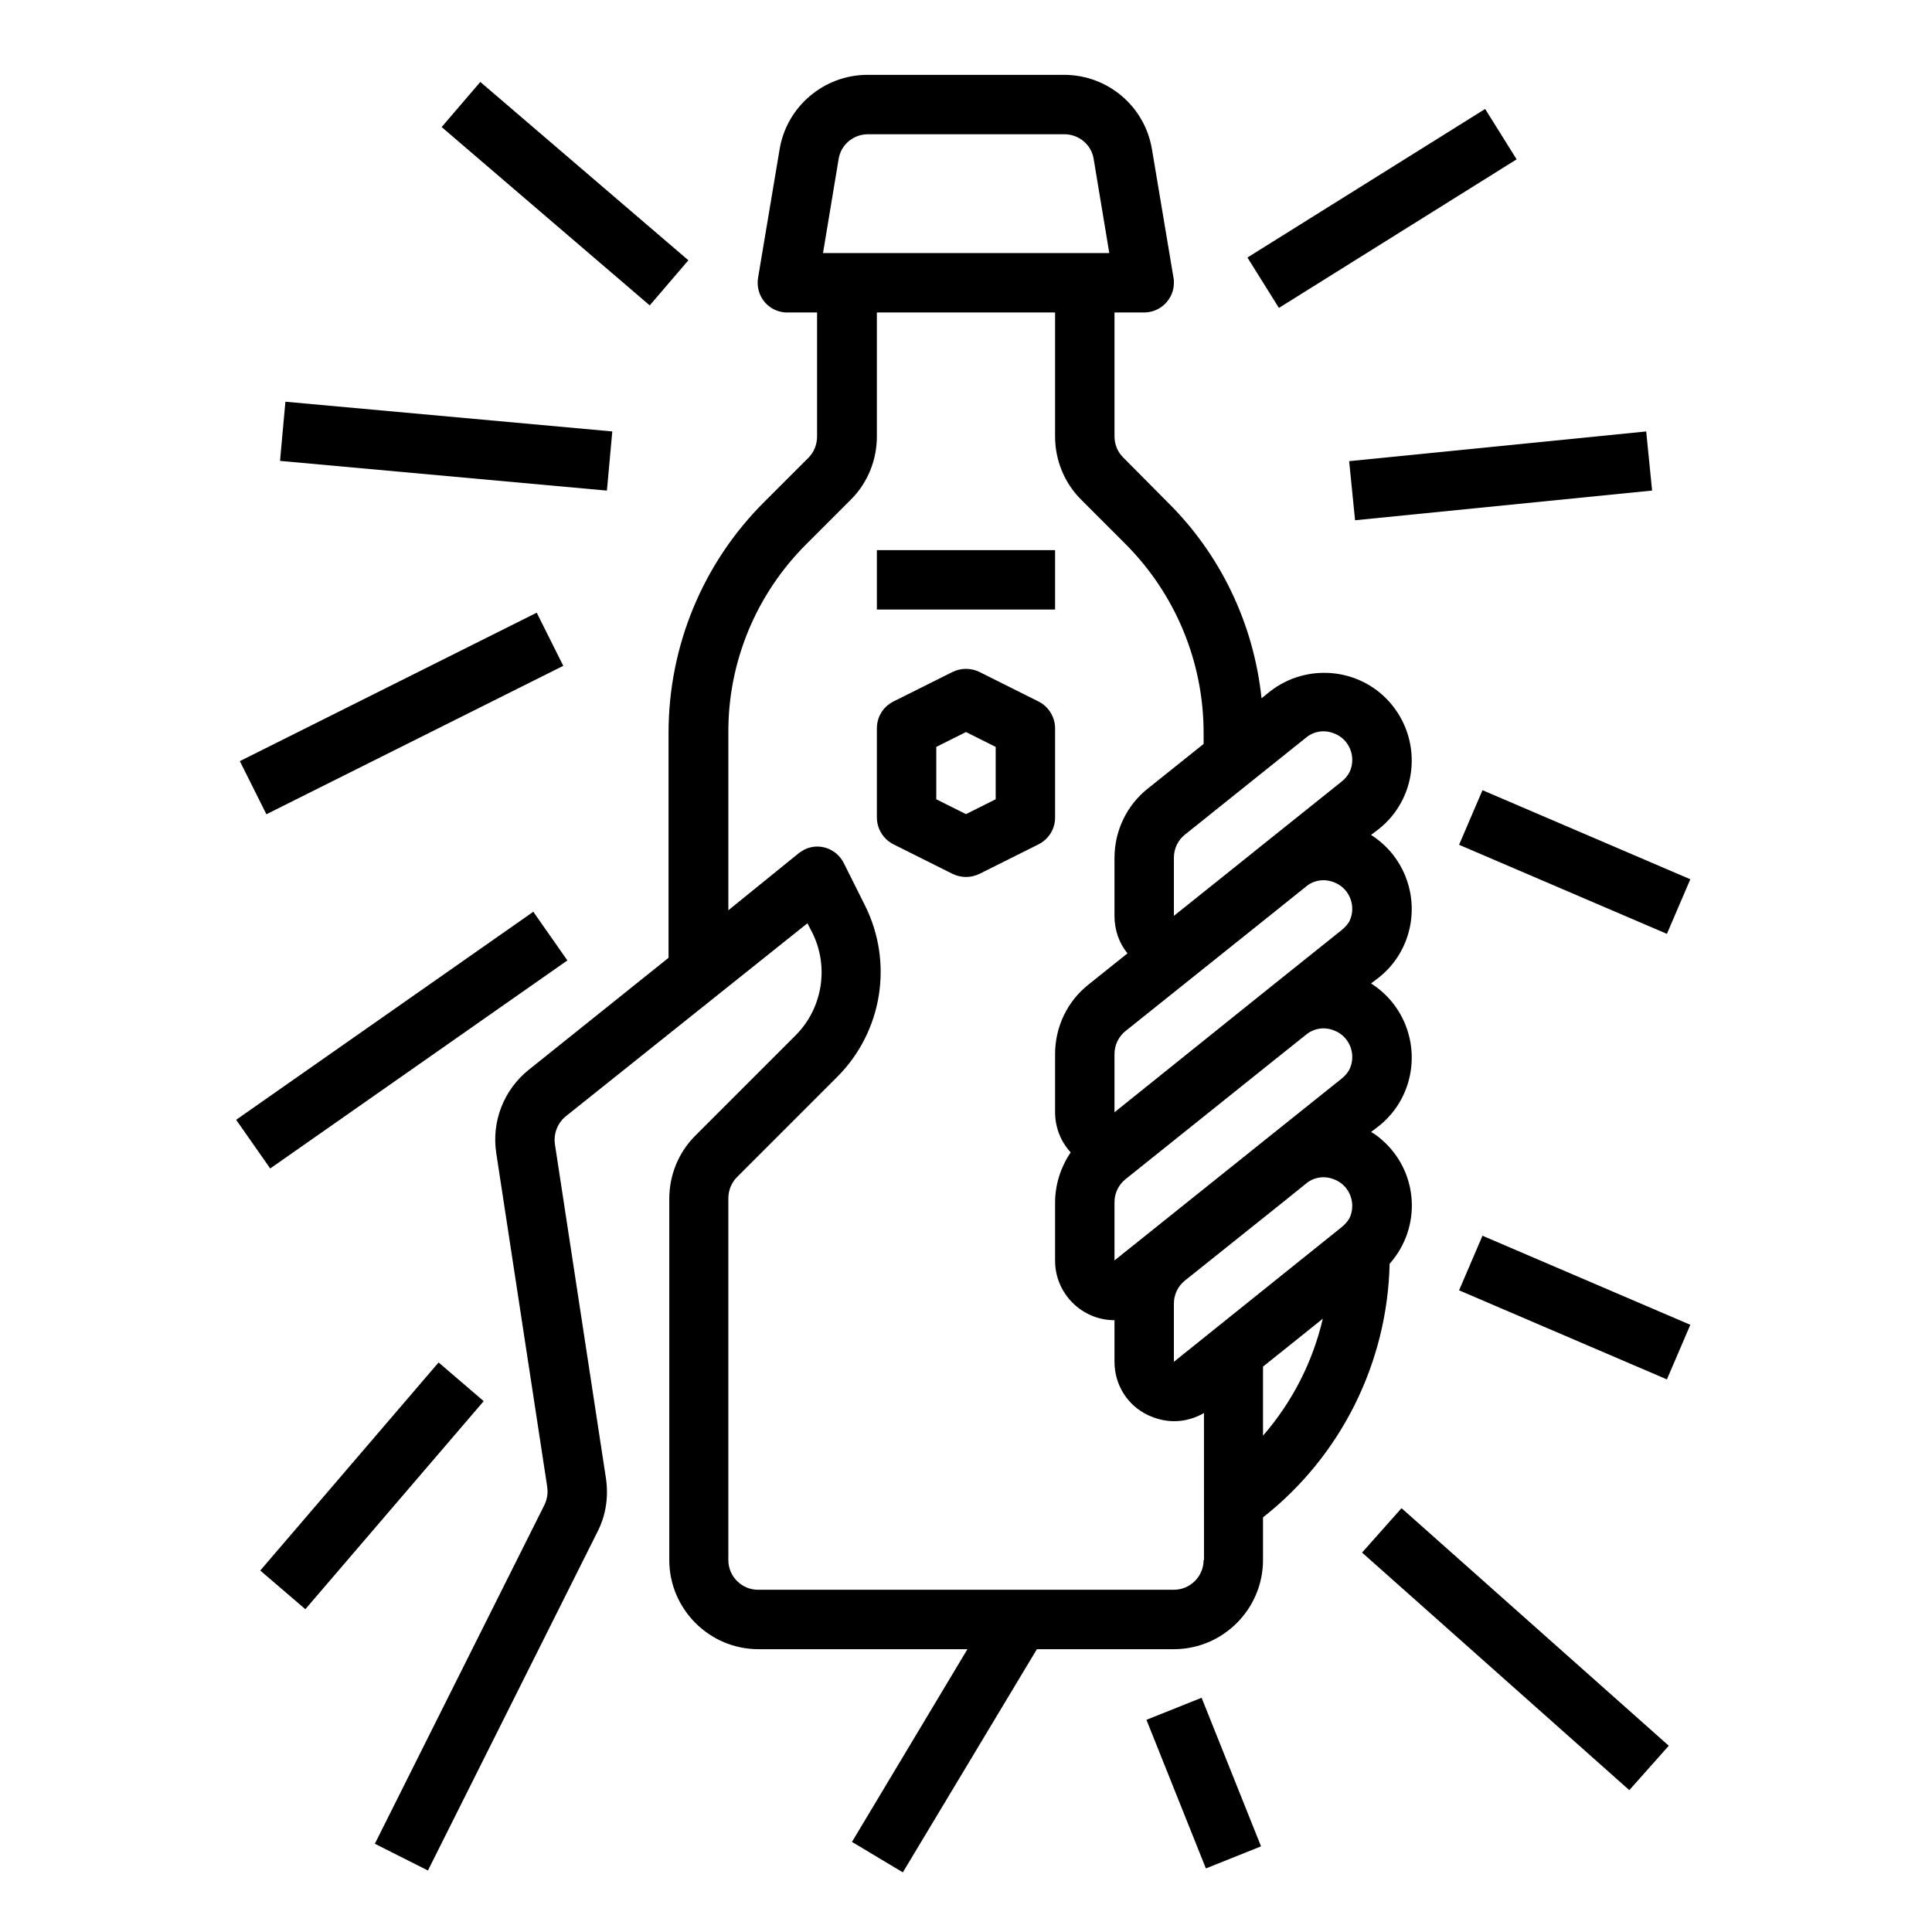 <?xml version="1.0" encoding="UTF-8"?>
<!-- Uploaded to: ICON Repo, www.iconrepo.com, Generator: ICON Repo Mixer Tools -->
<svg fill="#000000" width="800px" height="800px" version="1.1" viewBox="144 144 512 512" xmlns="http://www.w3.org/2000/svg">
 <g>
  <path d="m512.27 478.91c8.562-9.645 7.676-24.305-1.969-32.766-0.887-0.789-1.871-1.574-2.953-2.164l2.066-1.574c10.035-7.969 11.609-22.633 3.641-32.668-1.574-1.969-3.543-3.738-5.707-5.117l2.066-1.574c10.035-7.969 11.609-22.633 3.641-32.668-1.574-1.969-3.543-3.738-5.707-5.117l2.066-1.574c10.035-7.969 11.609-22.633 3.641-32.668-7.969-10.035-22.633-11.609-32.668-3.641l-2.066 1.672c-2.066-19.68-10.824-38.082-24.895-51.957l-11.809-11.906c-1.477-1.477-2.262-3.445-2.262-5.609v-32.77h7.871c4.328 0 7.871-3.543 7.871-7.871 0-0.395 0-0.887-0.098-1.277l-5.707-34.047c-1.871-11.414-11.711-19.781-23.32-19.781h-52.055c-11.512 0-21.453 8.363-23.32 19.777l-5.707 34.047c-0.688 4.328 2.164 8.363 6.496 9.055 0.395 0.098 0.887 0.098 1.277 0.098h7.871v32.867c0 2.066-0.789 4.133-2.262 5.609l-11.711 11.711c-16.336 16.234-25.387 38.277-25.387 61.203v59.629l-37.098 29.719c-6.594 5.312-9.84 13.676-8.562 22.043l13.48 88.266v0.098c0.297 1.672 0 3.344-0.688 4.82l-44.969 89.84 14.07 7.086 44.969-89.84c2.262-4.43 2.953-9.445 2.164-14.367l-13.48-88.266c-0.395-2.754 0.688-5.609 2.856-7.379l64.059-51.168 1.277 2.461c4.527 9.055 2.754 20.074-4.43 27.258l-26.566 26.566c-4.43 4.43-6.887 10.43-6.887 16.727v95.742c0 12.988 10.629 23.617 23.617 23.617h55.398l-30.602 51.07 13.48 8.07 35.523-59.137 36.309-0.004c12.988 0 23.617-10.629 23.617-23.617v-11.316c20.664-16.234 32.965-40.934 33.555-67.207zm-146.03-292.74c0.59-3.836 3.938-6.594 7.773-6.594h52.055c3.836 0 7.184 2.754 7.773 6.594l4.133 24.895h-75.867zm96.73 371.26c0 4.328-3.543 7.871-7.871 7.871l-110.21 0.004c-4.328 0-7.871-3.543-7.871-7.871v-95.844c0-2.066 0.789-4.133 2.262-5.609l26.566-26.566c12.004-12.004 14.957-30.309 7.379-45.461l-5.609-11.219c-1.969-3.938-6.691-5.512-10.527-3.543-0.492 0.297-0.984 0.59-1.379 0.887l-18.691 15.152v-47.035c-0.098-18.793 7.379-36.801 20.762-50.086l11.711-11.711c4.43-4.43 6.887-10.43 6.887-16.727v-32.867h47.23v32.867c0 6.297 2.461 12.301 6.887 16.727l11.711 11.711c13.285 13.285 20.762 31.293 20.762 50.086v2.953l-14.762 11.809c-5.609 4.43-8.855 11.219-8.855 18.402v15.449c0 3.543 1.18 7.086 3.445 9.84l-10.332 8.266c-5.609 4.43-8.855 11.219-8.855 18.402v15.449c0 3.938 1.477 7.773 4.133 10.629-2.656 3.938-4.133 8.562-4.133 13.285v15.449c0 8.66 7.086 15.742 15.742 15.742v11.02c0 6.102 3.445 11.609 8.953 14.168 2.164 0.984 4.43 1.574 6.887 1.574 2.754 0 5.512-0.789 7.871-2.164l0.008 38.961zm15.742-32.961v-18.301l15.844-12.695c-2.656 11.414-8.07 22.039-15.844 30.996zm20.762-55.203-44.379 35.621v-15.449c0-2.363 1.082-4.625 2.953-6.102l26.469-21.156 5.609-4.527c1.277-1.082 2.953-1.672 4.625-1.672 1.18 0 2.262 0.297 3.344 0.789 3.738 1.77 5.312 6.297 3.543 10.035-0.492 0.887-1.277 1.77-2.164 2.461zm0-39.359-19.188 15.348-32.078 25.684-8.855 7.086v-15.449c0-2.363 1.082-4.625 2.953-6.102l39.559-31.684 8.266-6.594c1.277-1.082 2.953-1.672 4.625-1.672 1.18 0 2.262 0.297 3.344 0.789 3.738 1.77 5.312 6.297 3.543 10.035-0.496 0.98-1.281 1.867-2.168 2.559zm0-39.363-19.188 15.352-40.934 32.867v-15.449c0-2.363 1.082-4.625 2.953-6.102l39.852-31.883 7.969-6.394c1.277-1.082 2.953-1.672 4.625-1.672 1.18 0 2.262 0.297 3.344 0.789 3.738 1.77 5.312 6.297 3.543 10.035-0.492 0.883-1.277 1.77-2.164 2.457zm0-39.359-19.188 15.352-7.969 6.394-17.219 13.777v-15.449c0-2.363 1.082-4.625 2.953-6.102l32.078-25.684c1.277-1.082 2.953-1.672 4.625-1.672 1.18 0 2.262 0.297 3.344 0.789 3.738 1.77 5.312 6.297 3.543 10.035-0.496 0.984-1.281 1.871-2.168 2.559z"/>
  <path d="m376.38 289.79h47.23v15.742h-47.23z"/>
  <path d="m423.61 337.02c0-2.953-1.672-5.707-4.328-7.086l-15.742-7.871c-2.262-1.082-4.82-1.082-7.086 0l-15.742 7.871c-2.656 1.379-4.328 4.035-4.328 7.086v23.617c0 2.953 1.672 5.707 4.328 7.086l15.742 7.871c2.262 1.082 4.82 1.082 7.086 0l15.742-7.871c2.656-1.379 4.328-4.035 4.328-7.086zm-15.742 18.793-7.871 3.938-7.871-3.938v-13.875l7.871-3.938 7.871 3.938z"/>
  <path d="m261.04 177.67 10.246-11.953 55.141 47.262-10.246 11.953z"/>
  <path d="m218.21 266.14 1.426-15.68 86.629 7.875-1.426 15.68z"/>
  <path d="m207.56 345.71 78.68-39.34 7.039 14.082-78.68 39.34z"/>
  <path d="m206.58 440.76 78.754-55.133 9.027 12.898-78.754 55.133z"/>
  <path d="m212.97 560.21 47.262-55.141 11.953 10.246-47.262 55.141z"/>
  <path d="m474.58 212.25 63-39.375 8.344 13.352-63 39.375z"/>
  <path d="m501.54 266.21 78.719-7.871 1.566 15.664-78.719 7.871z"/>
  <path d="m530.67 367.88 6.203-14.469 55.078 23.605-6.203 14.469z"/>
  <path d="m530.67 485.95 6.203-14.469 55.078 23.605-6.203 14.469z"/>
  <path d="m504.96 555.45 10.461-11.766 70.824 62.957-10.461 11.766z"/>
  <path d="m447.82 599.77 14.617-5.848 15.75 39.379-14.617 5.848z"/>
 </g>
</svg>
